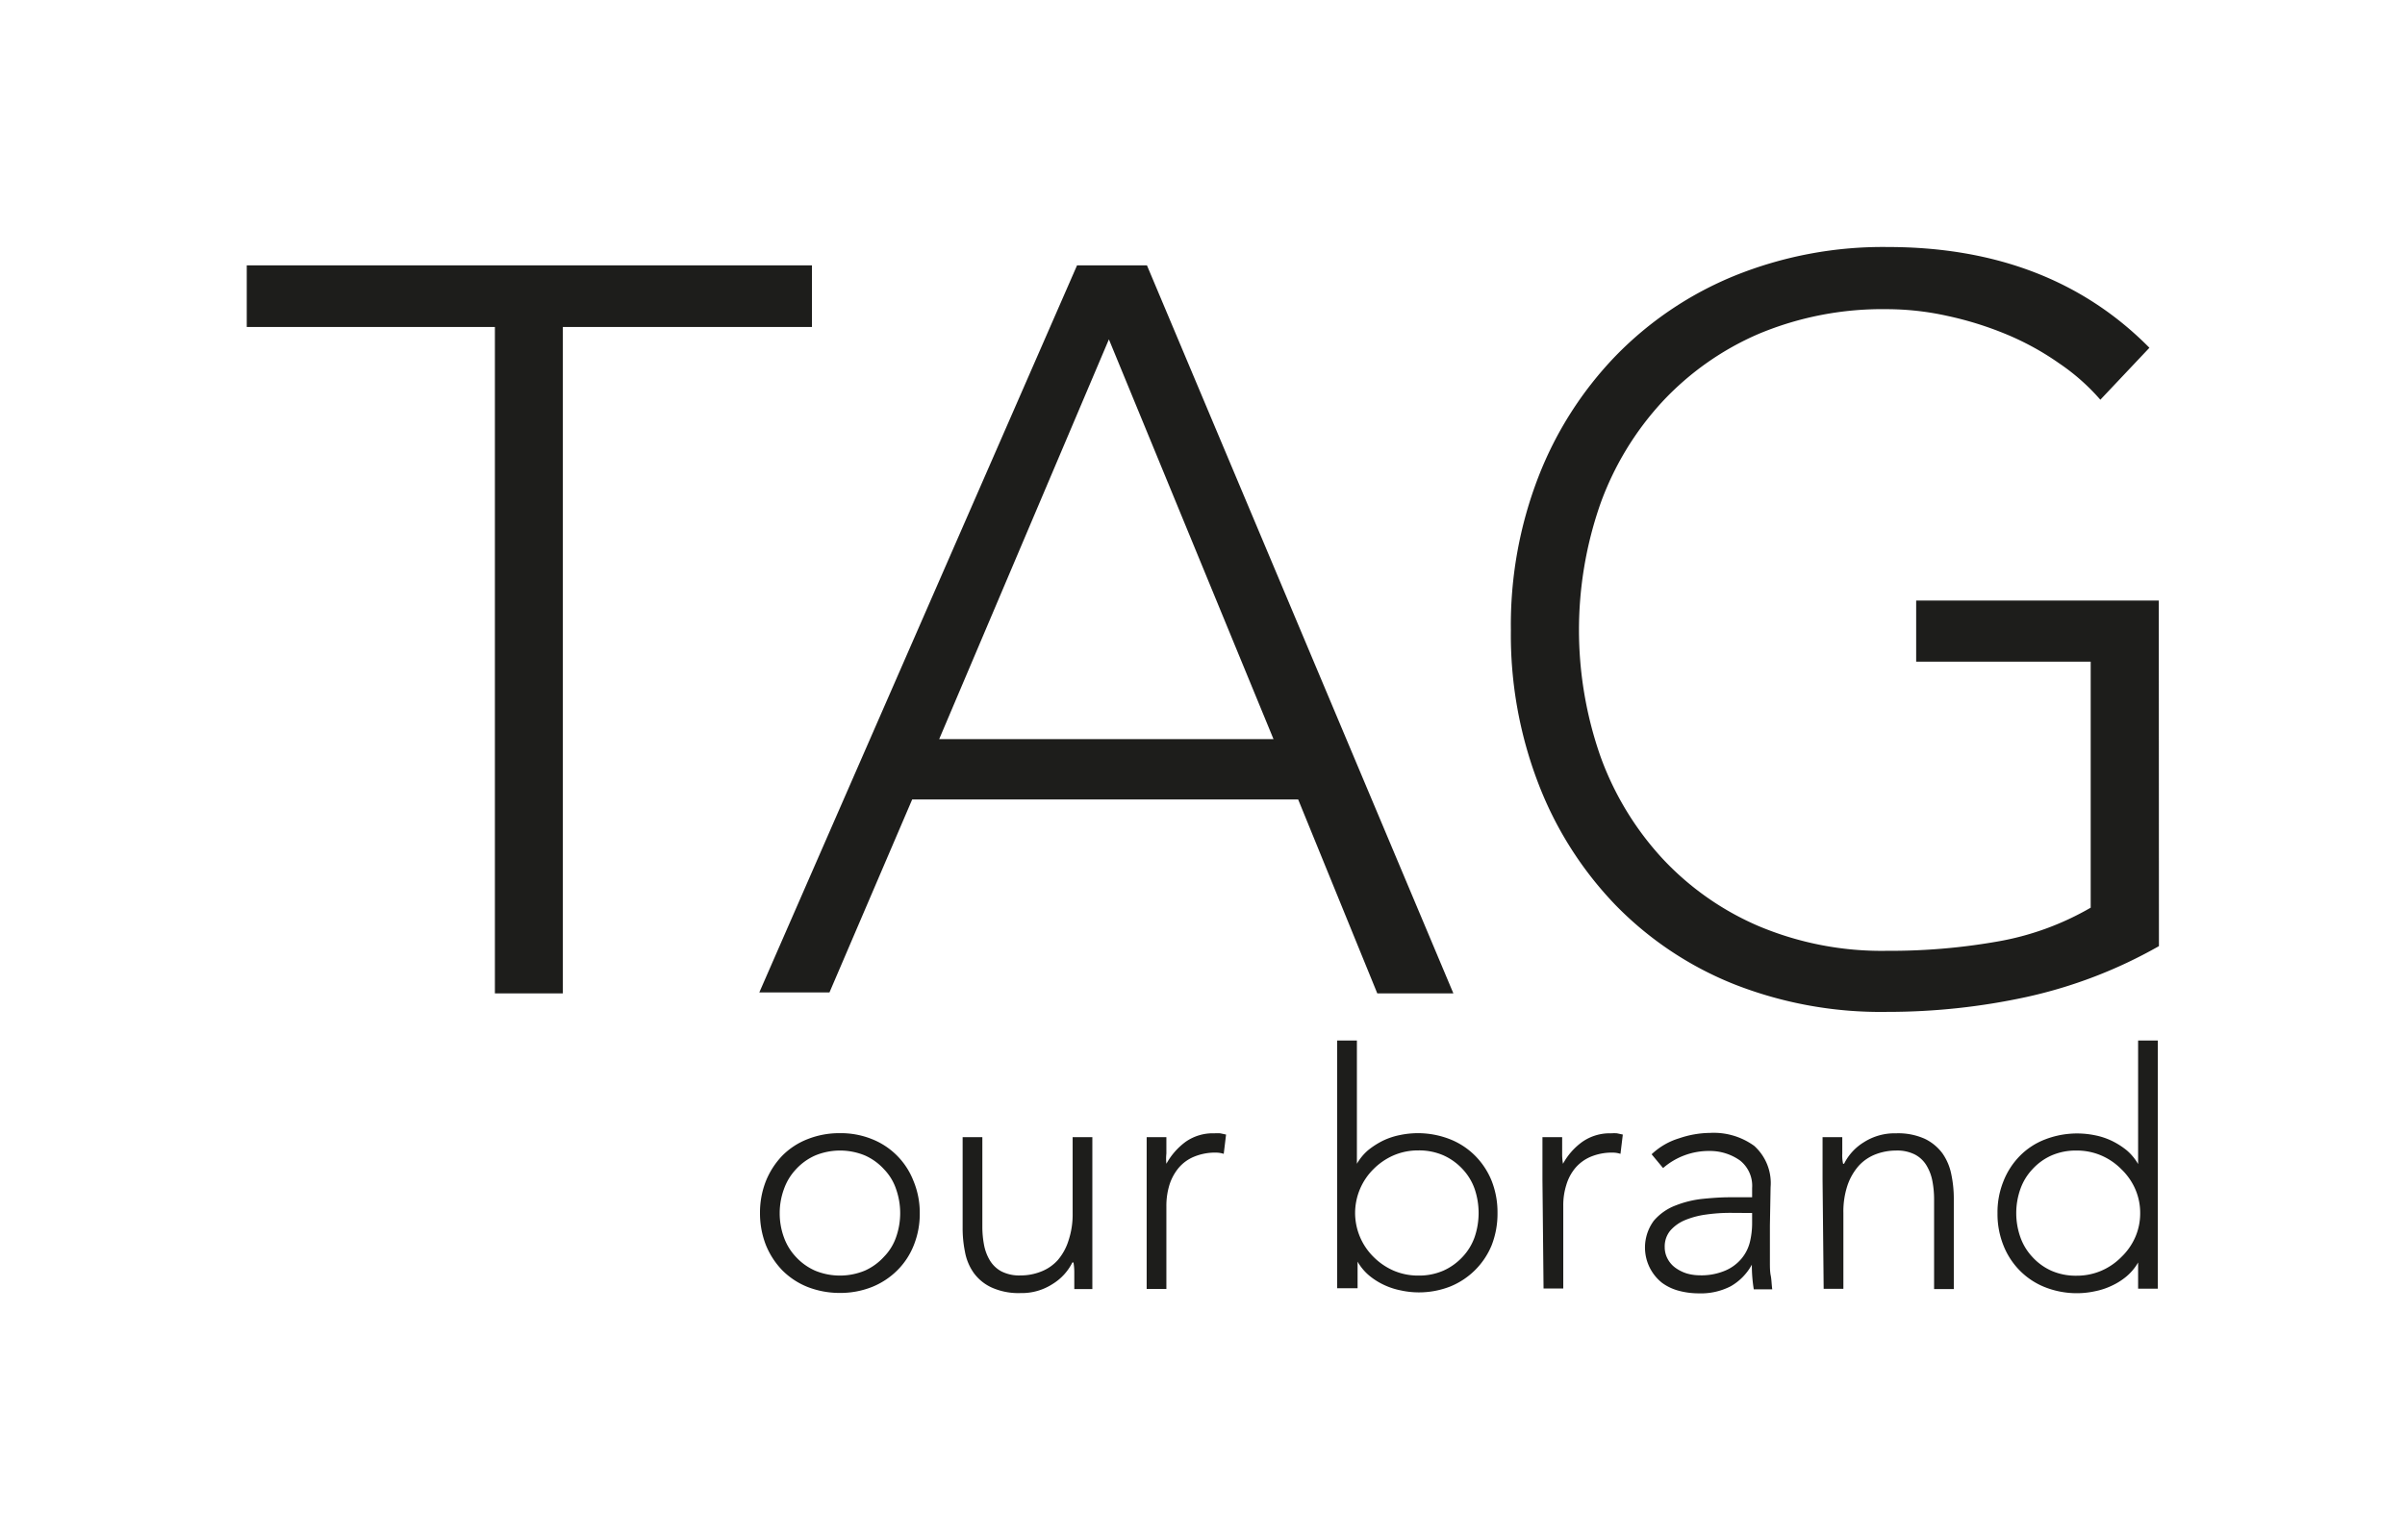 <?xml version="1.0" encoding="UTF-8"?>
<svg xmlns="http://www.w3.org/2000/svg" id="Camada_1" data-name="Camada 1" viewBox="0 0 174.46 111.71">
  <defs>
    <style>.cls-1{fill:#1d1d1b;}</style>
  </defs>
  <path class="cls-1" d="M35.9,23.72h-18V19.25h41v4.47H40.83V72.07H35.9Z"></path>
  <path class="cls-1" d="M78.13,19.25H83.2l22.23,52.82H99.91L94.17,58h-28l-6,14H55.08Zm2.31,5.37-12.31,29H92.38Z"></path>
  <path class="cls-1" d="M156.61,68.64A34.27,34.27,0,0,1,147,72.33a47.43,47.43,0,0,1-10.11,1.08,29.06,29.06,0,0,1-11.08-2,24.89,24.89,0,0,1-8.62-5.75,26.21,26.21,0,0,1-5.59-8.8,30,30,0,0,1-2-11.15,29.73,29.73,0,0,1,2-11.12,26.34,26.34,0,0,1,5.59-8.76A25.41,25.41,0,0,1,125.84,20a28.7,28.7,0,0,1,11.08-2.08q11.78,0,19,7.31L152.36,29a15.28,15.28,0,0,0-3-2.65,19.93,19.93,0,0,0-3.8-2.09,24.59,24.59,0,0,0-4.29-1.34,20.32,20.32,0,0,0-4.4-.49,23.22,23.22,0,0,0-9.29,1.79,20.79,20.79,0,0,0-7,4.93,21.82,21.82,0,0,0-4.48,7.38,27.76,27.76,0,0,0,0,18.35,21.86,21.86,0,0,0,4.48,7.39,20.63,20.63,0,0,0,7,4.92,23,23,0,0,0,9.29,1.79,44.88,44.88,0,0,0,8-.67,20.41,20.41,0,0,0,6.79-2.46V48H139V43.57h17.6Z"></path>
  <path class="cls-1" d="M55.13,88a6.22,6.22,0,0,1,.43-2.32,5.78,5.78,0,0,1,1.19-1.84,5.24,5.24,0,0,1,1.84-1.2,6.2,6.2,0,0,1,2.34-.43,6,6,0,0,1,2.32.43,5.33,5.33,0,0,1,3,3A6,6,0,0,1,66.72,88a6.11,6.11,0,0,1-.43,2.33,5.29,5.29,0,0,1-1.2,1.83,5.51,5.51,0,0,1-1.84,1.21,6.22,6.22,0,0,1-2.32.43,6.4,6.4,0,0,1-2.34-.43,5.41,5.41,0,0,1-1.84-1.21,5.73,5.73,0,0,1-1.19-1.83A6.31,6.31,0,0,1,55.13,88Zm1.43,0a5.07,5.07,0,0,0,.3,1.75,4.07,4.07,0,0,0,.87,1.43,4.19,4.19,0,0,0,1.39,1,4.73,4.73,0,0,0,3.62,0,4.15,4.15,0,0,0,1.38-1A3.8,3.8,0,0,0,65,89.76a5.25,5.25,0,0,0,0-3.5,3.8,3.8,0,0,0-.87-1.43,4.15,4.15,0,0,0-1.38-1,4.73,4.73,0,0,0-3.62,0,4.19,4.19,0,0,0-1.39,1,4.07,4.07,0,0,0-.87,1.43A5.07,5.07,0,0,0,56.56,88Z"></path>
  <path class="cls-1" d="M79.24,90.42q0,.31,0,.75l0,.89c0,.31,0,.59,0,.85s0,.47,0,.61H77.93c0-.41,0-.81,0-1.19a4.09,4.09,0,0,0-.06-.74h-.08a3.84,3.84,0,0,1-1.43,1.56,4.11,4.11,0,0,1-2.33.66,4.75,4.75,0,0,1-2.11-.41,3.32,3.32,0,0,1-1.29-1.06A3.83,3.83,0,0,1,70,90.82a8.54,8.54,0,0,1-.17-1.76V82.5h1.43V89a7,7,0,0,0,.12,1.3,3.39,3.39,0,0,0,.42,1.13,2.2,2.2,0,0,0,.83.8,2.85,2.85,0,0,0,1.4.3,4,4,0,0,0,1.49-.28,3.16,3.16,0,0,0,1.21-.83A4,4,0,0,0,77.51,90a6,6,0,0,0,.3-2V82.5h1.43Z"></path>
  <path class="cls-1" d="M83.18,85.6q0-.3,0-.75l0-.89c0-.31,0-.59,0-.85s0-.46,0-.61h1.43c0,.41,0,.81,0,1.19a3.47,3.47,0,0,0,0,.74A4.93,4.93,0,0,1,86,82.84a3.44,3.44,0,0,1,2.1-.62,3,3,0,0,1,.42,0l.42.09-.17,1.4a1.86,1.86,0,0,0-.55-.09,4,4,0,0,0-1.61.3,2.91,2.91,0,0,0-1.12.82A3.64,3.64,0,0,0,84.82,86a5.2,5.2,0,0,0-.21,1.51v6H83.18Z"></path>
  <path class="cls-1" d="M97,75.49h1.43v8.94h0a3.77,3.77,0,0,1,.83-1,5.9,5.9,0,0,1,1.09-.69,5.21,5.21,0,0,1,1.23-.4,6.37,6.37,0,0,1,3.58.3,5.33,5.33,0,0,1,1.84,1.2,5.51,5.51,0,0,1,1.21,1.84,6.22,6.22,0,0,1,.42,2.32,6.31,6.31,0,0,1-.42,2.33,5.47,5.47,0,0,1-3,3,6.22,6.22,0,0,1-2.32.43,6.08,6.08,0,0,1-1.26-.14,5.21,5.21,0,0,1-1.23-.4,5,5,0,0,1-1.09-.69,3.77,3.77,0,0,1-.83-1h0v1.93H97ZM98.3,88a4.5,4.5,0,0,0,1.33,3.18,4.72,4.72,0,0,0,1.46,1,4.5,4.5,0,0,0,1.81.36,4.4,4.4,0,0,0,1.81-.36,4.29,4.29,0,0,0,1.39-1,4.07,4.07,0,0,0,.87-1.43,5.43,5.43,0,0,0,0-3.5,4.07,4.07,0,0,0-.87-1.43,4.29,4.29,0,0,0-1.39-1,4.4,4.4,0,0,0-1.81-.36,4.5,4.5,0,0,0-1.81.36,4.72,4.72,0,0,0-1.46,1A4.5,4.5,0,0,0,98.3,88Z"></path>
  <path class="cls-1" d="M111.89,85.6c0-.2,0-.45,0-.75s0-.59,0-.89,0-.59,0-.85,0-.46,0-.61h1.43c0,.41,0,.81,0,1.19a4,4,0,0,0,.06.74,4.79,4.79,0,0,1,1.4-1.59,3.48,3.48,0,0,1,2.1-.62,2.86,2.86,0,0,1,.42,0l.42.09-.17,1.4a1.81,1.81,0,0,0-.55-.09,4,4,0,0,0-1.61.3,3,3,0,0,0-1.12.82,3.45,3.45,0,0,0-.65,1.23,4.88,4.88,0,0,0-.22,1.51v6h-1.43Z"></path>
  <path class="cls-1" d="M128.39,88.89c0,.54,0,1,0,1.46s0,.82,0,1.19,0,.71.06,1,.06.63.11,1h-1.34a10.93,10.93,0,0,1-.14-1.79h0a4,4,0,0,1-1.54,1.57,4.72,4.72,0,0,1-2.32.51,5.56,5.56,0,0,1-1.41-.18,3.62,3.62,0,0,1-1.24-.58,3.27,3.27,0,0,1-.6-4.51,3.89,3.89,0,0,1,1.59-1.11,7.4,7.4,0,0,1,2-.48c.71-.07,1.34-.11,1.88-.11h1.66v-.67a2.34,2.34,0,0,0-.88-2A3.78,3.78,0,0,0,124,83.5a5.06,5.06,0,0,0-3.36,1.24l-.83-1a5,5,0,0,1,2-1.16,7.09,7.09,0,0,1,2.24-.39,5,5,0,0,1,3.2.94,3.63,3.63,0,0,1,1.19,3Zm-2.86-.9a12.44,12.44,0,0,0-1.75.12,6.11,6.11,0,0,0-1.53.4,2.91,2.91,0,0,0-1.08.76,1.8,1.8,0,0,0-.41,1.2,1.76,1.76,0,0,0,.23.89,1.88,1.88,0,0,0,.58.64,2.83,2.83,0,0,0,.8.39,3.43,3.43,0,0,0,.9.13,4.45,4.45,0,0,0,1.88-.34,3.14,3.14,0,0,0,1.18-.87,3,3,0,0,0,.61-1.21,5.82,5.82,0,0,0,.16-1.37V88Z"></path>
  <path class="cls-1" d="M132.21,85.6q0-.3,0-.75l0-.89c0-.31,0-.59,0-.85s0-.46,0-.61h1.43c0,.41,0,.81,0,1.19a2.73,2.73,0,0,0,.06.74h.07a3.84,3.84,0,0,1,1.43-1.56,4.14,4.14,0,0,1,2.34-.65,4.69,4.69,0,0,1,2.09.4,3.46,3.46,0,0,1,1.28,1.06,4,4,0,0,1,.64,1.52,8.54,8.54,0,0,1,.18,1.76v6.56h-1.43V87a7,7,0,0,0-.12-1.3,3.39,3.39,0,0,0-.42-1.13,2.13,2.13,0,0,0-.83-.8,2.84,2.84,0,0,0-1.39-.3,4.16,4.16,0,0,0-1.5.28,3.24,3.24,0,0,0-1.21.83,4.21,4.21,0,0,0-.81,1.41,6,6,0,0,0-.3,2v5.51h-1.43Z"></path>
  <path class="cls-1" d="M155.1,91.59h0a3.77,3.77,0,0,1-.83,1,4.78,4.78,0,0,1-1.09.69,5.13,5.13,0,0,1-1.22.4,6.17,6.17,0,0,1-1.27.14,6.31,6.31,0,0,1-2.33-.43,5.31,5.31,0,0,1-1.84-1.21,5.41,5.41,0,0,1-1.19-1.83,6.11,6.11,0,0,1-.43-2.33,6,6,0,0,1,.43-2.32,5.46,5.46,0,0,1,1.19-1.84,5.15,5.15,0,0,1,1.84-1.2,6.44,6.44,0,0,1,3.6-.3,5.13,5.13,0,0,1,1.22.4,5.58,5.58,0,0,1,1.09.69,3.77,3.77,0,0,1,.83,1h0V75.49h1.43v18H155.1Zm.15-3.58a4.32,4.32,0,0,0-.36-1.75,4.49,4.49,0,0,0-1-1.43,4.6,4.6,0,0,0-1.46-1,4.5,4.5,0,0,0-1.81-.36,4.4,4.4,0,0,0-1.81.36,4.15,4.15,0,0,0-1.38,1,4.07,4.07,0,0,0-.87,1.43,5.25,5.25,0,0,0,0,3.5,4.07,4.07,0,0,0,.87,1.43,4.15,4.15,0,0,0,1.38,1,4.4,4.4,0,0,0,1.81.36,4.5,4.5,0,0,0,1.81-.36,4.6,4.6,0,0,0,1.46-1,4.49,4.49,0,0,0,1-1.43A4.32,4.32,0,0,0,155.25,88Z"></path>
</svg>
